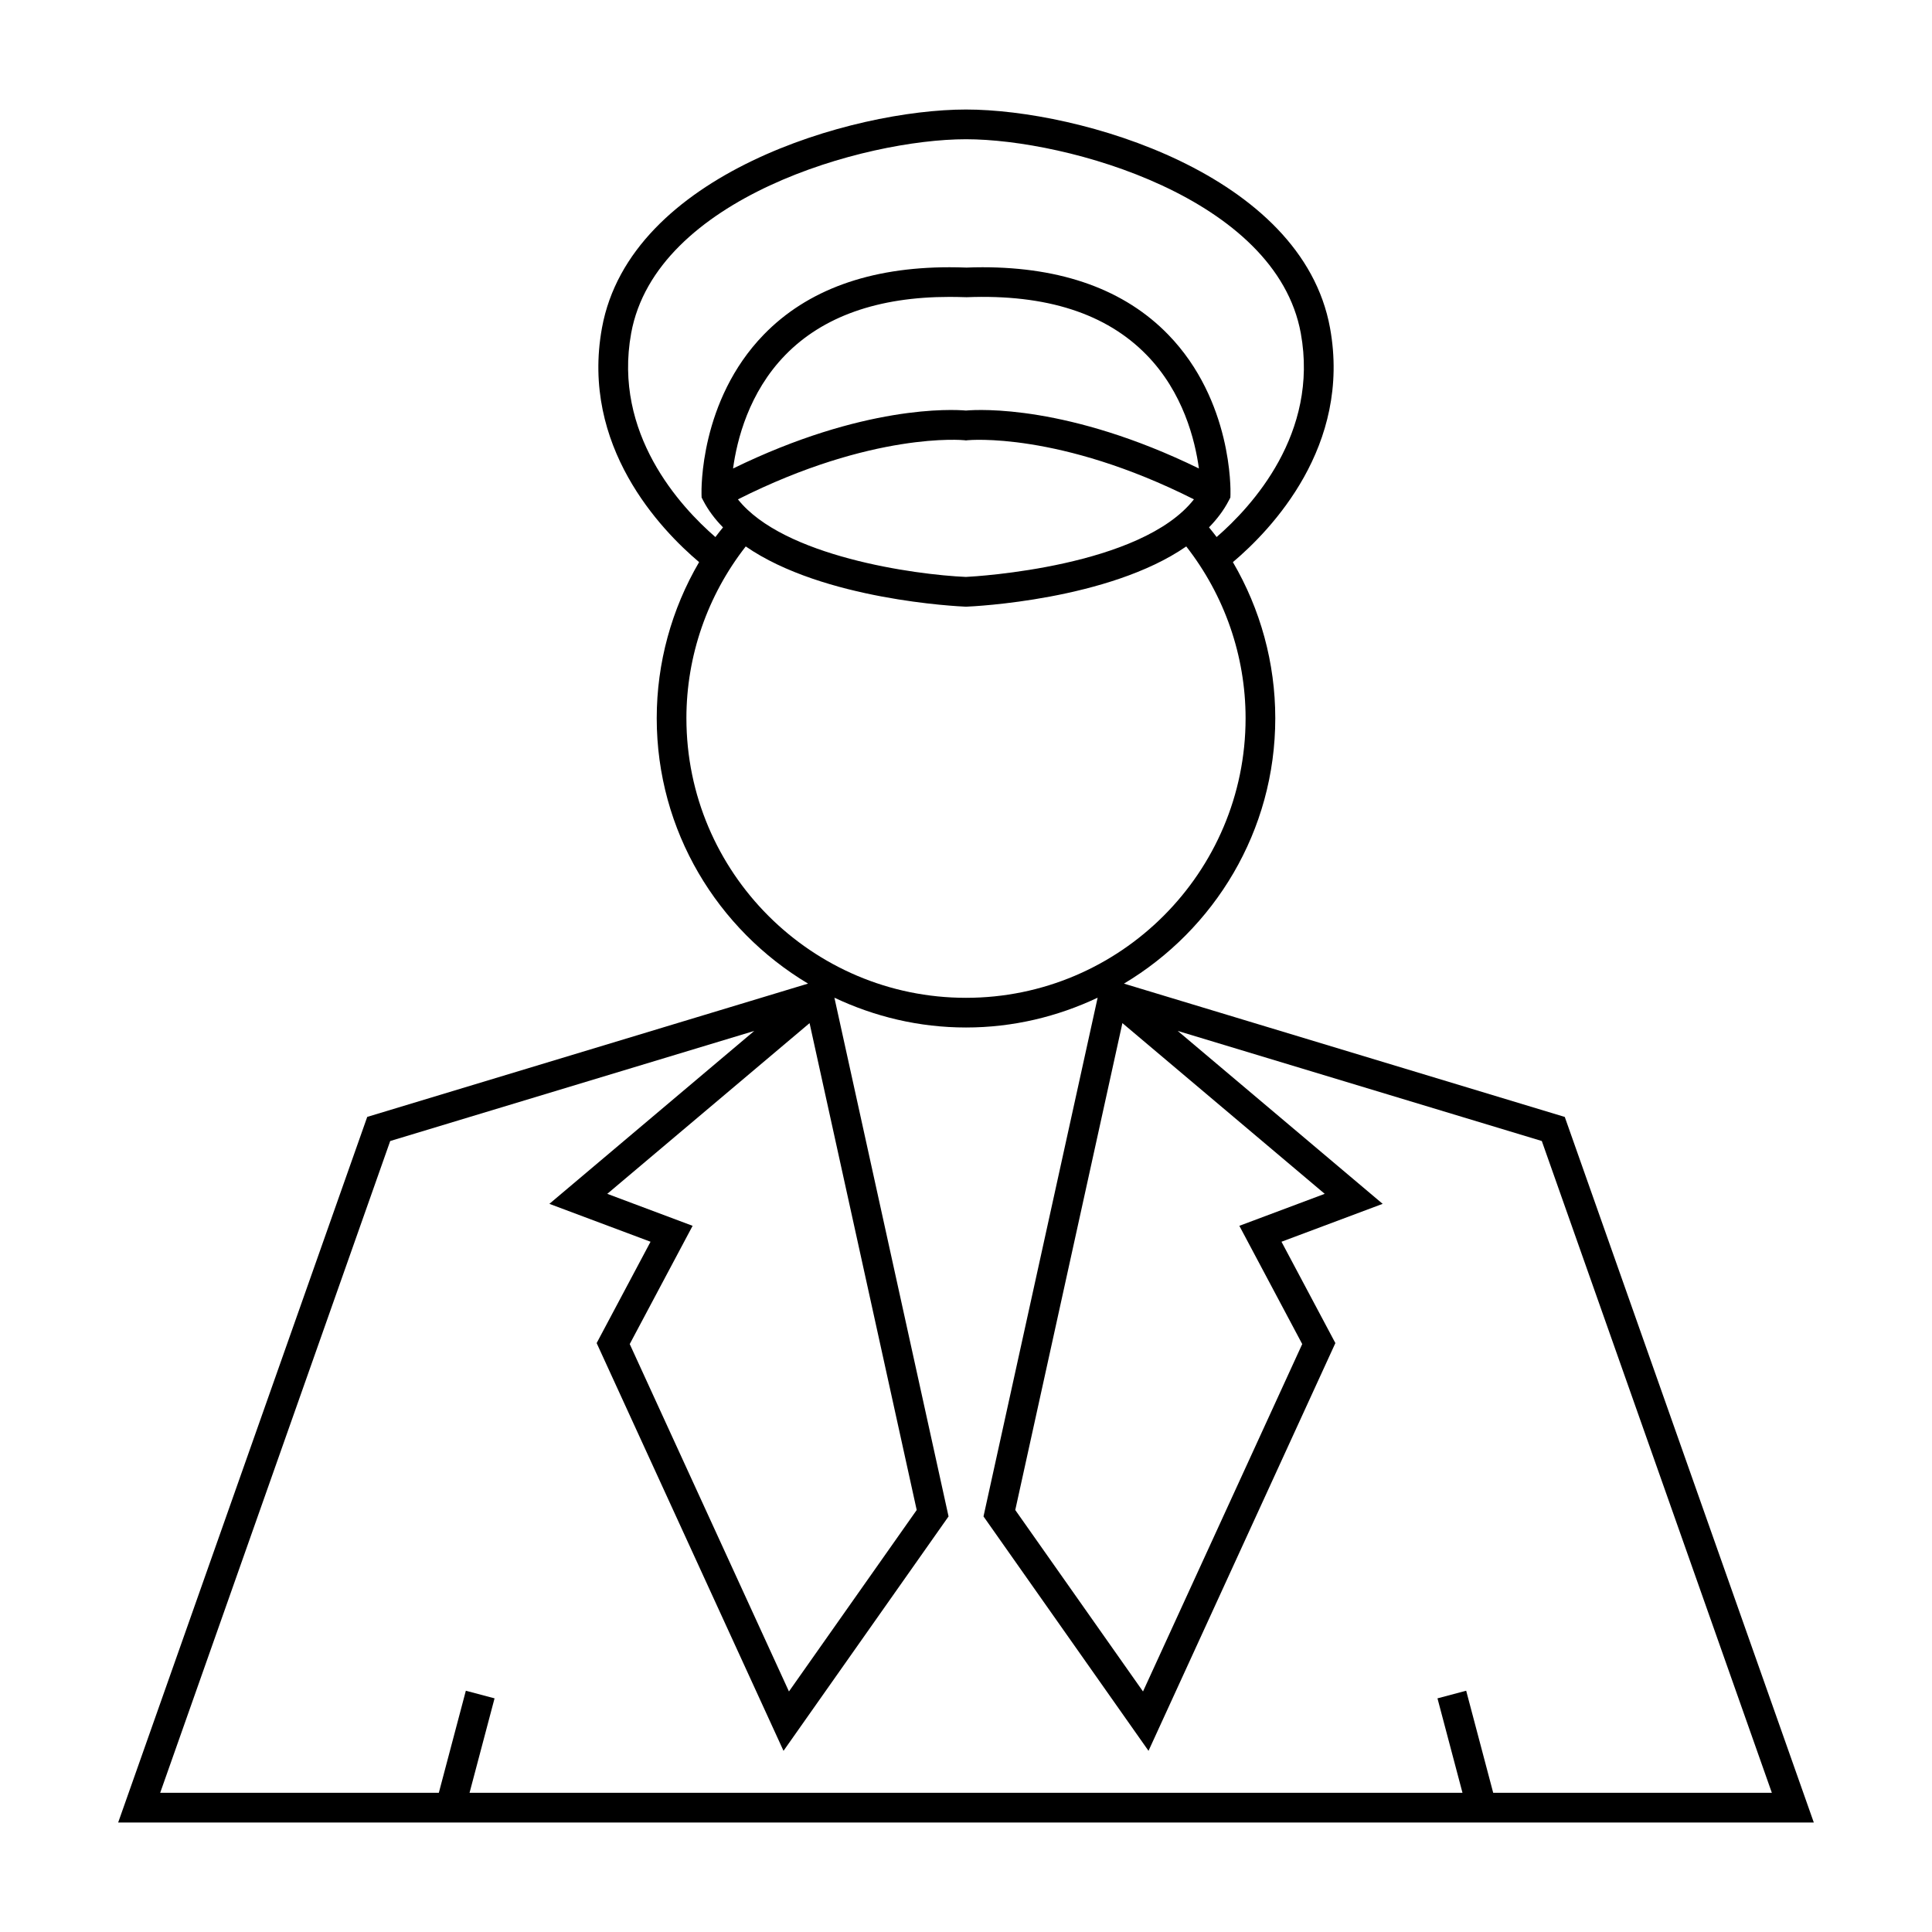 <?xml version="1.0" encoding="UTF-8"?>
<!-- Uploaded to: SVG Repo, www.svgrepo.com, Generator: SVG Repo Mixer Tools -->
<svg fill="#000000" width="800px" height="800px" version="1.1" viewBox="144 144 512 512" xmlns="http://www.w3.org/2000/svg">
 <path d="m441.86 404.67c23.969-14.32 40.102-40.445 40.102-70.34 0-14.652-3.938-28.895-11.23-41.359 10.164-8.582 31.441-30.727 25.742-62.051-7.441-40.914-66.508-57.895-96.477-57.895-29.965 0-89.031 16.984-96.473 57.891-5.695 31.324 15.586 53.473 25.746 62.051-7.289 12.465-11.23 26.711-11.23 41.359 0 29.895 16.133 56.016 40.102 70.34l-116.82 35.324-66.004 186.99h449.36l-65.996-186.98zm-130.6-172.34c6.535-35.902 61.922-51.43 88.734-51.43s82.203 15.527 88.734 51.43c4.832 26.566-12.977 45.898-22.309 53.988-0.637-0.875-1.348-1.711-2.019-2.566 2.106-2.152 3.898-4.504 5.246-7.109l0.414-0.797 0.027-0.898c0.031-1.004 0.516-24.762-16.512-42.285-11.5-11.836-28.051-17.84-49.191-17.84-1.484 0-2.992 0.031-4.234 0.09-1.547-0.059-3.066-0.09-4.543-0.09-21.141 0-37.695 6.004-49.195 17.844-17.02 17.523-16.531 41.281-16.504 42.285l0.027 0.898 0.414 0.797c1.355 2.609 3.148 4.965 5.254 7.117-0.672 0.855-1.387 1.684-2.019 2.562-9.34-8.098-27.152-27.43-22.324-53.996zm88.734 20.469c-3.633-0.32-27.18-1.523-61.727 15.359 1.023-7.543 4.176-20.156 13.848-30.078 9.961-10.219 24.594-15.398 43.492-15.398 1.379 0 2.793 0.027 4.543 0.082 21.18-0.828 37.031 4.344 47.719 15.309 9.676 9.918 12.824 22.535 13.855 30.078-34.543-16.863-58.094-15.668-61.73-15.352zm60.41 23.531c-13.996 17.871-57.488 20.422-60.422 20.562-13.523-0.582-48.375-5.406-60.422-20.555 35.766-18.027 59.742-15.707 59.973-15.676l0.461 0.051 0.441-0.047c0.25-0.023 24.211-2.348 59.969 15.664zm-134.5 58.008c0-16.566 5.594-32.555 15.727-45.527 20.547 14.223 56.344 15.879 58.199 15.961l0.168 0.004 0.164-0.004c1.859-0.078 37.66-1.73 58.207-15.961 10.129 12.977 15.723 28.957 15.723 45.531 0 40.855-33.234 74.09-74.09 74.09-40.859 0-74.098-33.238-74.098-74.094zm169.16 126.04-22.625 8.477 16.664 31.336-42.195 92.066-33.852-48.086 28.391-129.04zm-136.52-45.238 28.391 129.03-33.855 48.086-42.195-92.066 16.664-31.336-22.617-8.477zm181.17 203.97-7.16-27.047-7.609 2.016 6.629 25.031h-263.14l6.629-25.031-7.609-2.016-7.16 27.047h-73.844l60.961-172.73 96.473-29.172-54.293 45.824 26.809 10.043-14.281 26.855 49.52 108.06 43.738-62.121-30.25-137.47c10.602 5.012 22.395 7.898 34.879 7.898 12.48 0 24.277-2.887 34.879-7.898l-30.246 137.47 43.73 62.121 49.52-108.06-14.281-26.855 26.812-10.043-54.305-45.824 96.48 29.172 60.965 172.73z"/>
</svg>
